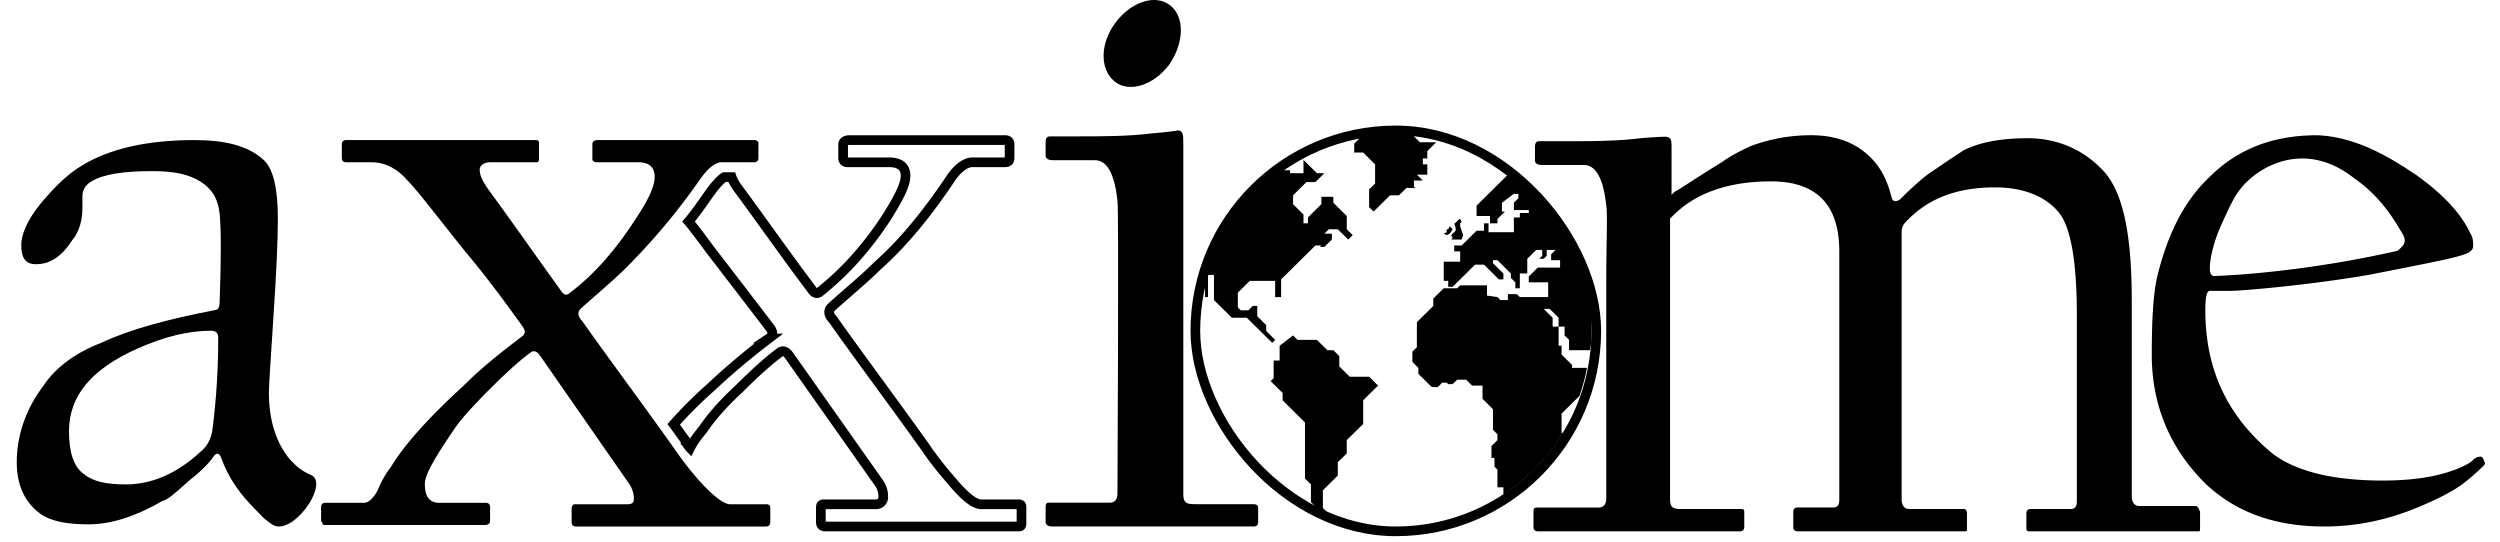 <svg width="120" height="26" fill="none" xmlns="http://www.w3.org/2000/svg"><g id="axxiome_b"><path id="Shape" fill-rule="evenodd" clip-rule="evenodd" d="M12.492 24.697c.136.146.204.22.559.47.93.64 2.721-1.844 1.934-2.34-.55-.242-.735-.433-.956-.66l-.119-.12c-.644-.78-1.002-1.845-1.002-3.193q0-.426.215-3.618c.143-2.128.214-3.689.214-4.753 0-1.418-.214-2.412-.716-2.837-.716-.639-1.79-.922-3.294-.922-2.292 0-4.082.425-5.371 1.206-.716.425-1.36 1.064-2.005 1.844s-.931 1.49-.931 1.986c0 .639.214.922.716.922.644 0 1.217-.354 1.718-1.135.359-.425.502-.993.502-1.56v-.568c0-.213.071-.496.43-.71.572-.354 1.575-.496 2.936-.496 1.002 0 1.718.142 2.291.497s.86.851.931 1.56c.072.78.072 2.129 0 4.186q0 .426-.215.426c-2.22.425-4.082.922-5.442 1.56-1.29.497-2.22 1.206-2.793 2.058-.86 1.134-1.29 2.411-1.29 3.688 0 1.064.359 1.916 1.147 2.483.5.355 1.289.497 2.291.497 1.074 0 2.22-.355 3.581-1.135.24-.06.53-.319.998-.735l.291-.258c.645-.497 1.003-.923 1.146-1.135.143-.213.286-.142.358.07.358.994.931 1.774 1.647 2.483.105.104.173.178.23.239m-2.377-8.822c.214 0 .358.07.358.355 0 1.347-.072 2.837-.287 4.469-.071.354-.215.709-.573.993-1.146 1.064-2.363 1.56-3.58 1.56-.931 0-1.576-.142-2.006-.496-.501-.355-.716-1.064-.716-2.057 0-1.703 1.074-2.98 3.294-3.973 1.29-.567 2.435-.851 3.51-.851" fill="#000"/><rect id="Rectangle" x="57.377" y="6.26" width="19.244" height="19.244" rx="9.622" stroke="#000" stroke-width=".464"/><path id="Path" d="M48.888 24.206h-1.784c-.356 0-.856-.426-1.498-1.208-.5-.569-.927-1.137-1.213-1.564-1.57-2.203-3.067-4.193-4.423-6.111-.214-.213-.214-.427-.071-.569.785-.71 1.57-1.35 2.212-1.99 1.284-1.137 2.425-2.558 3.567-4.264.356-.497.713-.71.998-.71h1.57q.214 0 .214-.214v-.64q0-.212-.214-.212h-7.491c-.143 0-.285.07-.285.213v.64q0 .213.214.213h1.997c.5 0 .785.213.785.64 0 .426-.285.994-.856 1.918-.999 1.563-2.14 2.772-3.21 3.624-.143.143-.286.143-.428-.07-1.285-1.706-2.426-3.34-3.425-4.691-.214-.284-.356-.498-.428-.71h-.356s-.143.07-.5.497c-.428.568-.785 1.137-1.213 1.634.357.427.714.924 1.142 1.493q1.07 1.386 2.782 3.624c.143.213.143.355-.071.498a35 35 0 0 0-2.783 2.345 21 21 0 0 0-1.783 1.776c.214.285.357.498.57.782v.071c.072.071.143.213.215.285.142-.285.356-.569.642-.924.285-.427.856-1.137 1.712-1.92.856-.852 1.498-1.42 1.997-1.776q.215-.106.428.213l4.21 5.97c.214.284.285.497.285.782 0 .213-.143.355-.357.355h-2.497c-.142 0-.142.071-.142.213v.64q-.001.213.214.213h9.274c.071 0 .143 0 .143-.142v-.782c0-.07 0-.142-.143-.142" stroke="#000" stroke-width=".464"/><path id="Path_2" d="M36.974 25.059q0 .213-.214.213h-9.109q-.213 0-.213-.213v-.64c0-.142.07-.213.142-.213h2.49c.285 0 .357-.071.357-.284s-.072-.498-.285-.782l-4.199-6.04q-.213-.32-.427-.214c-.498.355-1.138.924-1.992 1.777q-1.282 1.279-1.708 1.919c-.925 1.35-1.423 2.203-1.423 2.63 0 .639.213.923.711.923h2.206q.214 0 .214.213v.64c0 .142-.071.213-.285.213h-7.543c-.143 0-.214 0-.214-.071s-.07-.071-.07-.142v-.64q0-.213.213-.213h1.85c.213 0 .427-.213.64-.569.143-.355.356-.781.64-1.137.641-1.066 1.78-2.345 3.488-3.908.925-.924 1.85-1.635 2.775-2.346.214-.142.214-.284.071-.497q-1.6-2.238-2.775-3.624c-1.423-1.777-2.277-2.914-2.775-3.412q-.748-.852-1.708-.852h-1.21q-.213 0-.214-.214v-.64q0-.212.214-.212h9.109c.142 0 .142.07.142.213v.71c0 .143-.071.143-.213.143h-2.135c-.285 0-.498.142-.498.355 0 .284.142.569.498 1.066.996 1.35 2.135 2.985 3.416 4.761.142.214.284.214.427.072q1.707-1.28 3.202-3.625.854-1.279.854-1.919c0-.497-.285-.71-.783-.71h-1.992c-.143 0-.214-.071-.214-.143v-.71c0-.142.071-.213.285-.213h7.472c.142 0 .213.07.213.142v.71q0 .214-.213.214h-1.566c-.284 0-.64.284-.996.781a31.4 31.4 0 0 1-3.558 4.264c-.64.64-1.424 1.28-2.206 1.99-.143.142-.143.356.07.569 1.353 1.919 2.847 3.908 4.413 6.112a16 16 0 0 0 1.21 1.563c.711.782 1.21 1.137 1.494 1.137h1.78c.07 0 .142.071.142.142z" fill="#000"/><path id="Shape_2" fill-rule="evenodd" clip-rule="evenodd" d="M119.212 22.355c.071-.07.071-.142.071-.142a.3.3 0 0 1-.053-.108c-.038-.103-.083-.226-.233-.177-.142 0-.285.143-.357.214-.285.213-.642.356-1.071.498q-1.285.426-3.214.427c-2.499 0-4.356-.498-5.428-1.423-2.071-1.778-3.071-3.984-3.071-6.758 0-.64.072-.925.215-.925h.999c.572 0 3.857-.284 6.714-.782q.67-.134 1.251-.248c1.776-.35 2.909-.573 3.32-.748.214-.072.357-.214.357-.356 0-.213 0-.427-.143-.64q-.644-1.388-2.571-2.775c-1.071-.711-2.786-1.85-4.785-1.92-2.071 0-3.786.64-5.142 1.992-1.215 1.138-2 2.703-2.5 4.695-.214.853-.286 2.134-.286 3.841q0 3.628 2.571 6.189c1.429 1.352 3.286 2.063 5.714 2.063 1.642 0 3.142-.356 4.499-.925.857-.356 1.571-.711 2.071-1.067a10 10 0 0 0 1.072-.925m-4-11.31c.143.213.215.355.215.497s-.072.285-.358.498c-4.658 1.06-8.386 1.195-8.757 1.208q-.042.002-.027.002c-.143 0-.214-.143-.214-.356 0-.427.142-1.138.5-1.992l.051-.112c.333-.731.605-1.328.877-1.666.786-1.067 3.071-2.49 5.499-.57.929.64 1.643 1.495 2.214 2.49" fill="#000"/><path id="Path_3" d="M60.176 24.2h-2.874c-.431 0-.503-.143-.503-.5V6.904c0-.43 0-.644-.287-.644.071 0-.36.072-1.222.143-1.15.143-2.37.143-3.664.143h-1.221c-.144 0-.215.072-.215.286v.643c0 .143.143.215.359.215h2.011q.862 0 1.078 1.93c.072.428 0 14.008 0 14.08 0 .286-.144.429-.36.429h-2.873c-.144 0-.215 0-.215.214v.715c0 .143.143.214.287.214h9.699q.215 0 .215-.214v-.715c0-.071-.072-.143-.215-.143" fill="#000"/><path id="Path_4" d="M105.39 24.289h-2.708c-.357 0-.357-.43-.357-.43v-9.434c0-3.216-.427-5.36-1.496-6.36-.926-.93-2.138-1.43-3.492-1.43s-2.351.214-3.064.571c-.784.5-1.283.858-1.496 1.001-.357.214-.927.715-1.568 1.358-.214.143-.356.143-.428-.143-.214-.858-.57-1.5-1.14-2.001-.713-.643-1.639-.93-2.708-.93-.926 0-1.853.144-2.85.501-.642.286-1.14.572-1.425.786-1.283.786-1.996 1.287-2.28 1.43l-.143.143V7.135c0-.429 0-.572-.357-.572.072 0-.285 0-1.14.072-1.14.143-2.351.143-3.634.143h-1.212c-.142 0-.213.071-.213.285v.644c0 .143.142.214.356.214h1.995q.855 0 1.07 1.93c.07.429 0 1.715 0 3.788v10.292c0 .286-.143.43-.357.43H73.82c-.142 0-.214 0-.214.214v.715q0 .213.214.214h9.692q.213 0 .213-.215v-.714c0-.143-.07-.143-.213-.143h-2.85c-.428 0-.5-.143-.5-.5V10.493l.143-.143c1.069-1.072 2.636-1.644 4.703-1.644 2.21 0 3.278 1.144 3.278 3.36v11.936c0 .286-.142.357-.285.357h-1.71q-.214 0-.214.215v.714q0 .215.214.215h7.981c.142 0 .142 0 .142-.143v-.715c0-.143-.07-.214-.142-.214h-2.637c-.356 0-.356-.43-.356-.43V11.139a.65.65 0 0 1 .214-.5c1.069-1.144 2.494-1.645 4.275-1.645 1.354 0 2.423.43 3.065 1.215q.855 1.072.855 4.932v8.934c0 .286-.143.358-.285.358H97.48q-.214 0-.214.214v.715c0 .143.071.143.214.143h7.981c.142 0 .142 0 .142-.143v-.786c-.071-.215-.142-.286-.213-.286" fill="#000"/><path id="Path_5" d="M56.124 3.1c-.764 1.014-1.945 1.376-2.64.797-.694-.58-.694-1.81.07-2.824s1.945-1.376 2.64-.797c.694.58.625 1.81-.07 2.824" fill="#000"/><path id="Shape_3" fill-rule="evenodd" clip-rule="evenodd" d="m65.002 6.897.43-.424 1.504-.213c.43 0 .788 0 1.146.071l-.215.212.286.284h.788l-.43.424v.354h-.214v.284h.214v.495h-.5l.286.283h-.43v.283l.072.071h-.43l-.358.354h-.43l-.788.779-.215-.212v-.85l.287-.283v-.92l-.573-.567h-.43zm-2.435 1.416h-.644v-.141h-.645a9.5 9.5 0 0 0-3.437 4.672v1.416h.143v-1.062h.286v1.204l.86.85h.716l1.218 1.203.143-.142-.43-.425v-.283l-.43-.425v-.495h-.215l-.214.212h-.358l-.144-.141v-.708l.573-.567h1.218v.78h.286v-.85l1.432-1.416.215-.213h.287l-.072.071h.215l.358-.354v-.283h-.358l.215-.212h.43l.5.495.216-.212-.287-.283v-.638L64 9.73v-.283h-.573V9.8l-.645.637v.283h-.215v-.424l-.5-.496v-.425l.644-.637h.43l.43-.425h-.359l-.573-.566-.072-.07zm8.308 1.558 1.647-1.628v-.071h.072c.358.283.716.566 1.074.92l.43.425c1.289 1.416 2.076 3.257 2.291 5.31v.92c0 .354 0 .708-.071 1.062h-1.003v-.496l-.215-.212v-.425h-.286v-.425l-.43-.425h-.287l.43.425v.425h.287v.92h.143v.425l.501.496v.141h.716c-.071.425-.215.92-.358 1.345l-.86.85v.92h.072c-.716 1.204-1.718 2.195-2.864 2.974v-.354h-.287v-.85l-.143-.141v-.425h-.143v-.567l.286-.283v-.283l-.214-.212v-.991l-.502-.496v-.637h-.501l-.286-.283h-.43l-.215.212h-.215l-.072-.07h-.214l-.215.212h-.287l-.644-.637v-.284l-.287-.283v-.495l.215-.213v-1.203l.788-.78v-.353l.501-.496h.645l.143-.141h1.29v.495l.5.071.144.142h.358v-.283h.43l.143.141h1.36v-.708h-.93v-.283l.43-.425h1.073v-.354h-.43v-.283l.215-.212h-.43v.283l-.142.141h-.215l.143-.141v-.283h-.287l-.43.425v.707h-.357v.708h-.215v-.283l-.215-.212v-.213l-.645-.637h-.214v.142l.5.495v.284h-.214l-.716-.708h-.43l-1.074 1.062h-.215v-.284H69.3v-.92h.788v-.495h-.286v-.284h.358l.716-.708h.358v-.354h.215v.425h1.217v-.708h.287v-.212h.43v-.142h-.717V9.73l.215-.212v-.213h-.215l-.573.425v.425h.144l-.359.354v.212h-.358v-.354h-.644zm-9.453 7.433v-.708l.644-.495.215.212h.931l.501.496H64l.286.283v.495l.501.496h.931l.43.425-.215.212-.5.496v1.133l-.287.283-.502.495v.638l-.43.424v.637l-.716.708v.85l.43.425a4 4 0 0 0-.25-.107c-.09-.035-.18-.07-.251-.106l-.502-.495v-.85l-.286-.283v-2.69l-1.074-1.062v-.354l-.573-.566.143-.142v-.85zm8.164-6.442.143.142-.143.212-.144.07-.143-.07.143-.07v-.142h.072zm.573-.212-.072-.142c-.036 0-.107.07-.17.133-.053.052-.1.099-.113.09l-.003-.01q0 .007.003.01l.068.202v.141l-.215.213.072.141-.072.071h.502l.071-.212-.143-.425v-.142z" fill="#000"/></g></svg>